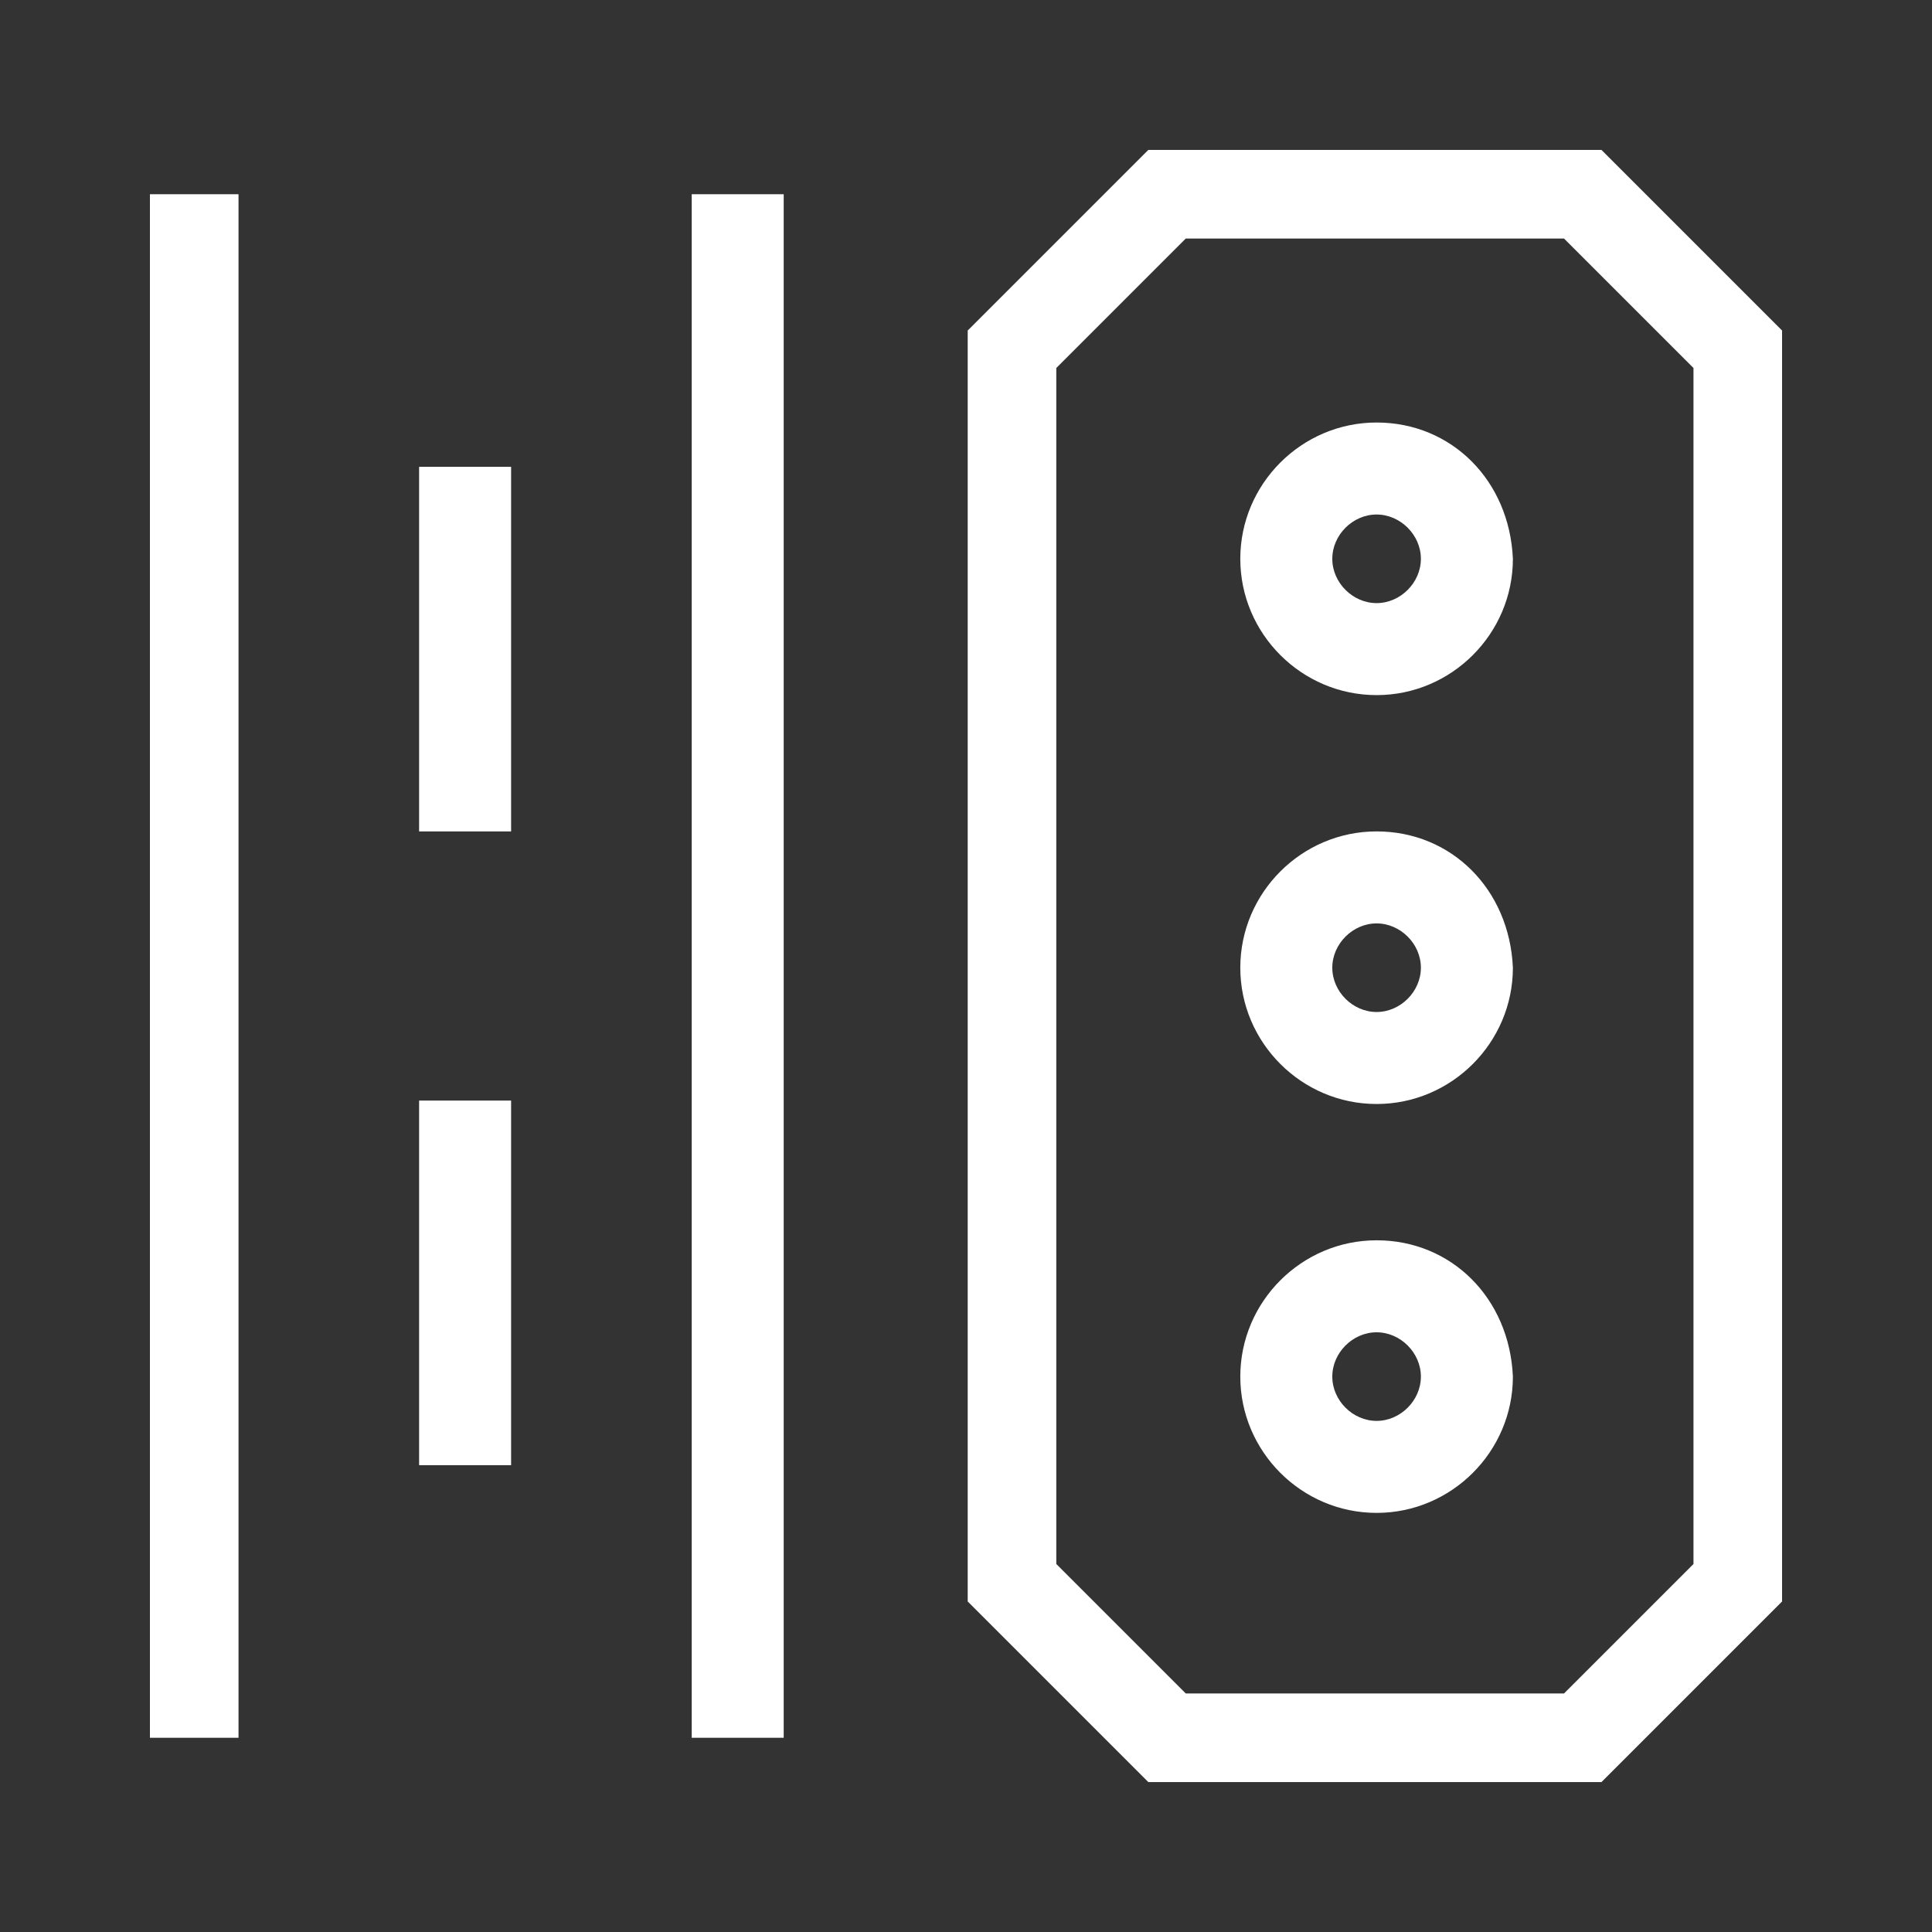 <?xml version="1.0" encoding="utf-8"?>
<!-- Generator: Adobe Illustrator 26.0.0, SVG Export Plug-In . SVG Version: 6.00 Build 0)  -->
<svg version="1.1" id="图层_1" xmlns="http://www.w3.org/2000/svg" xmlns:xlink="http://www.w3.org/1999/xlink" x="0px" y="0px"
	 viewBox="0 0 56.7 56.7" style="enable-background:new 0 0 56.7 56.7;" xml:space="preserve">
<rect x="0" y="0" width="56.7" height="56.7" fill="#333333" stroke="none"/>
<style type="text/css">
	.st0{fill:#FFFFFF;}
</style>
<g>
	<g>
		<path class="st0" d="M20.3,51H23V5.7h-2.7V51z M12.4,24.4H15V13.7h-2.7V24.4z M4.4,51H7V5.7H4.4V51z M12.4,43H15V32.3h-2.7V43z
			 M47,4.4H33.7l-5.3,5.3V47l5.3,5.3H47l5.3-5.3V9.7L47,4.4z M49.7,45.9l-3.8,3.8H34.8L31,45.9V10.8L34.8,7h11.1l3.8,3.8V45.9z
			 M40.4,12.4c-2.2,0-4,1.8-4,4c0,2.2,1.8,4,4,4c2.2,0,4-1.8,4-4C44.3,14.1,42.6,12.4,40.4,12.4z M40.4,17.7c-0.7,0-1.3-0.6-1.3-1.3
			c0-0.7,0.6-1.3,1.3-1.3c0.7,0,1.3,0.6,1.3,1.3C41.7,17.1,41.1,17.7,40.4,17.7z M40.4,36.4c-2.2,0-4,1.8-4,4c0,2.2,1.8,4,4,4
			c2.2,0,4-1.8,4-4C44.3,38.1,42.6,36.4,40.4,36.4z M40.4,41.7c-0.7,0-1.3-0.6-1.3-1.3c0-0.7,0.6-1.3,1.3-1.3c0.7,0,1.3,0.6,1.3,1.3
			C41.7,41.1,41.1,41.7,40.4,41.7z M40.4,24.4c-2.2,0-4,1.8-4,4c0,2.2,1.8,4,4,4c2.2,0,4-1.8,4-4C44.3,26.1,42.6,24.4,40.4,24.4z
			 M40.4,29.7c-0.7,0-1.3-0.6-1.3-1.3c0-0.7,0.6-1.3,1.3-1.3c0.7,0,1.3,0.6,1.3,1.3C41.7,29.1,41.1,29.7,40.4,29.7z"/>
	</g>
</g>
</svg>
